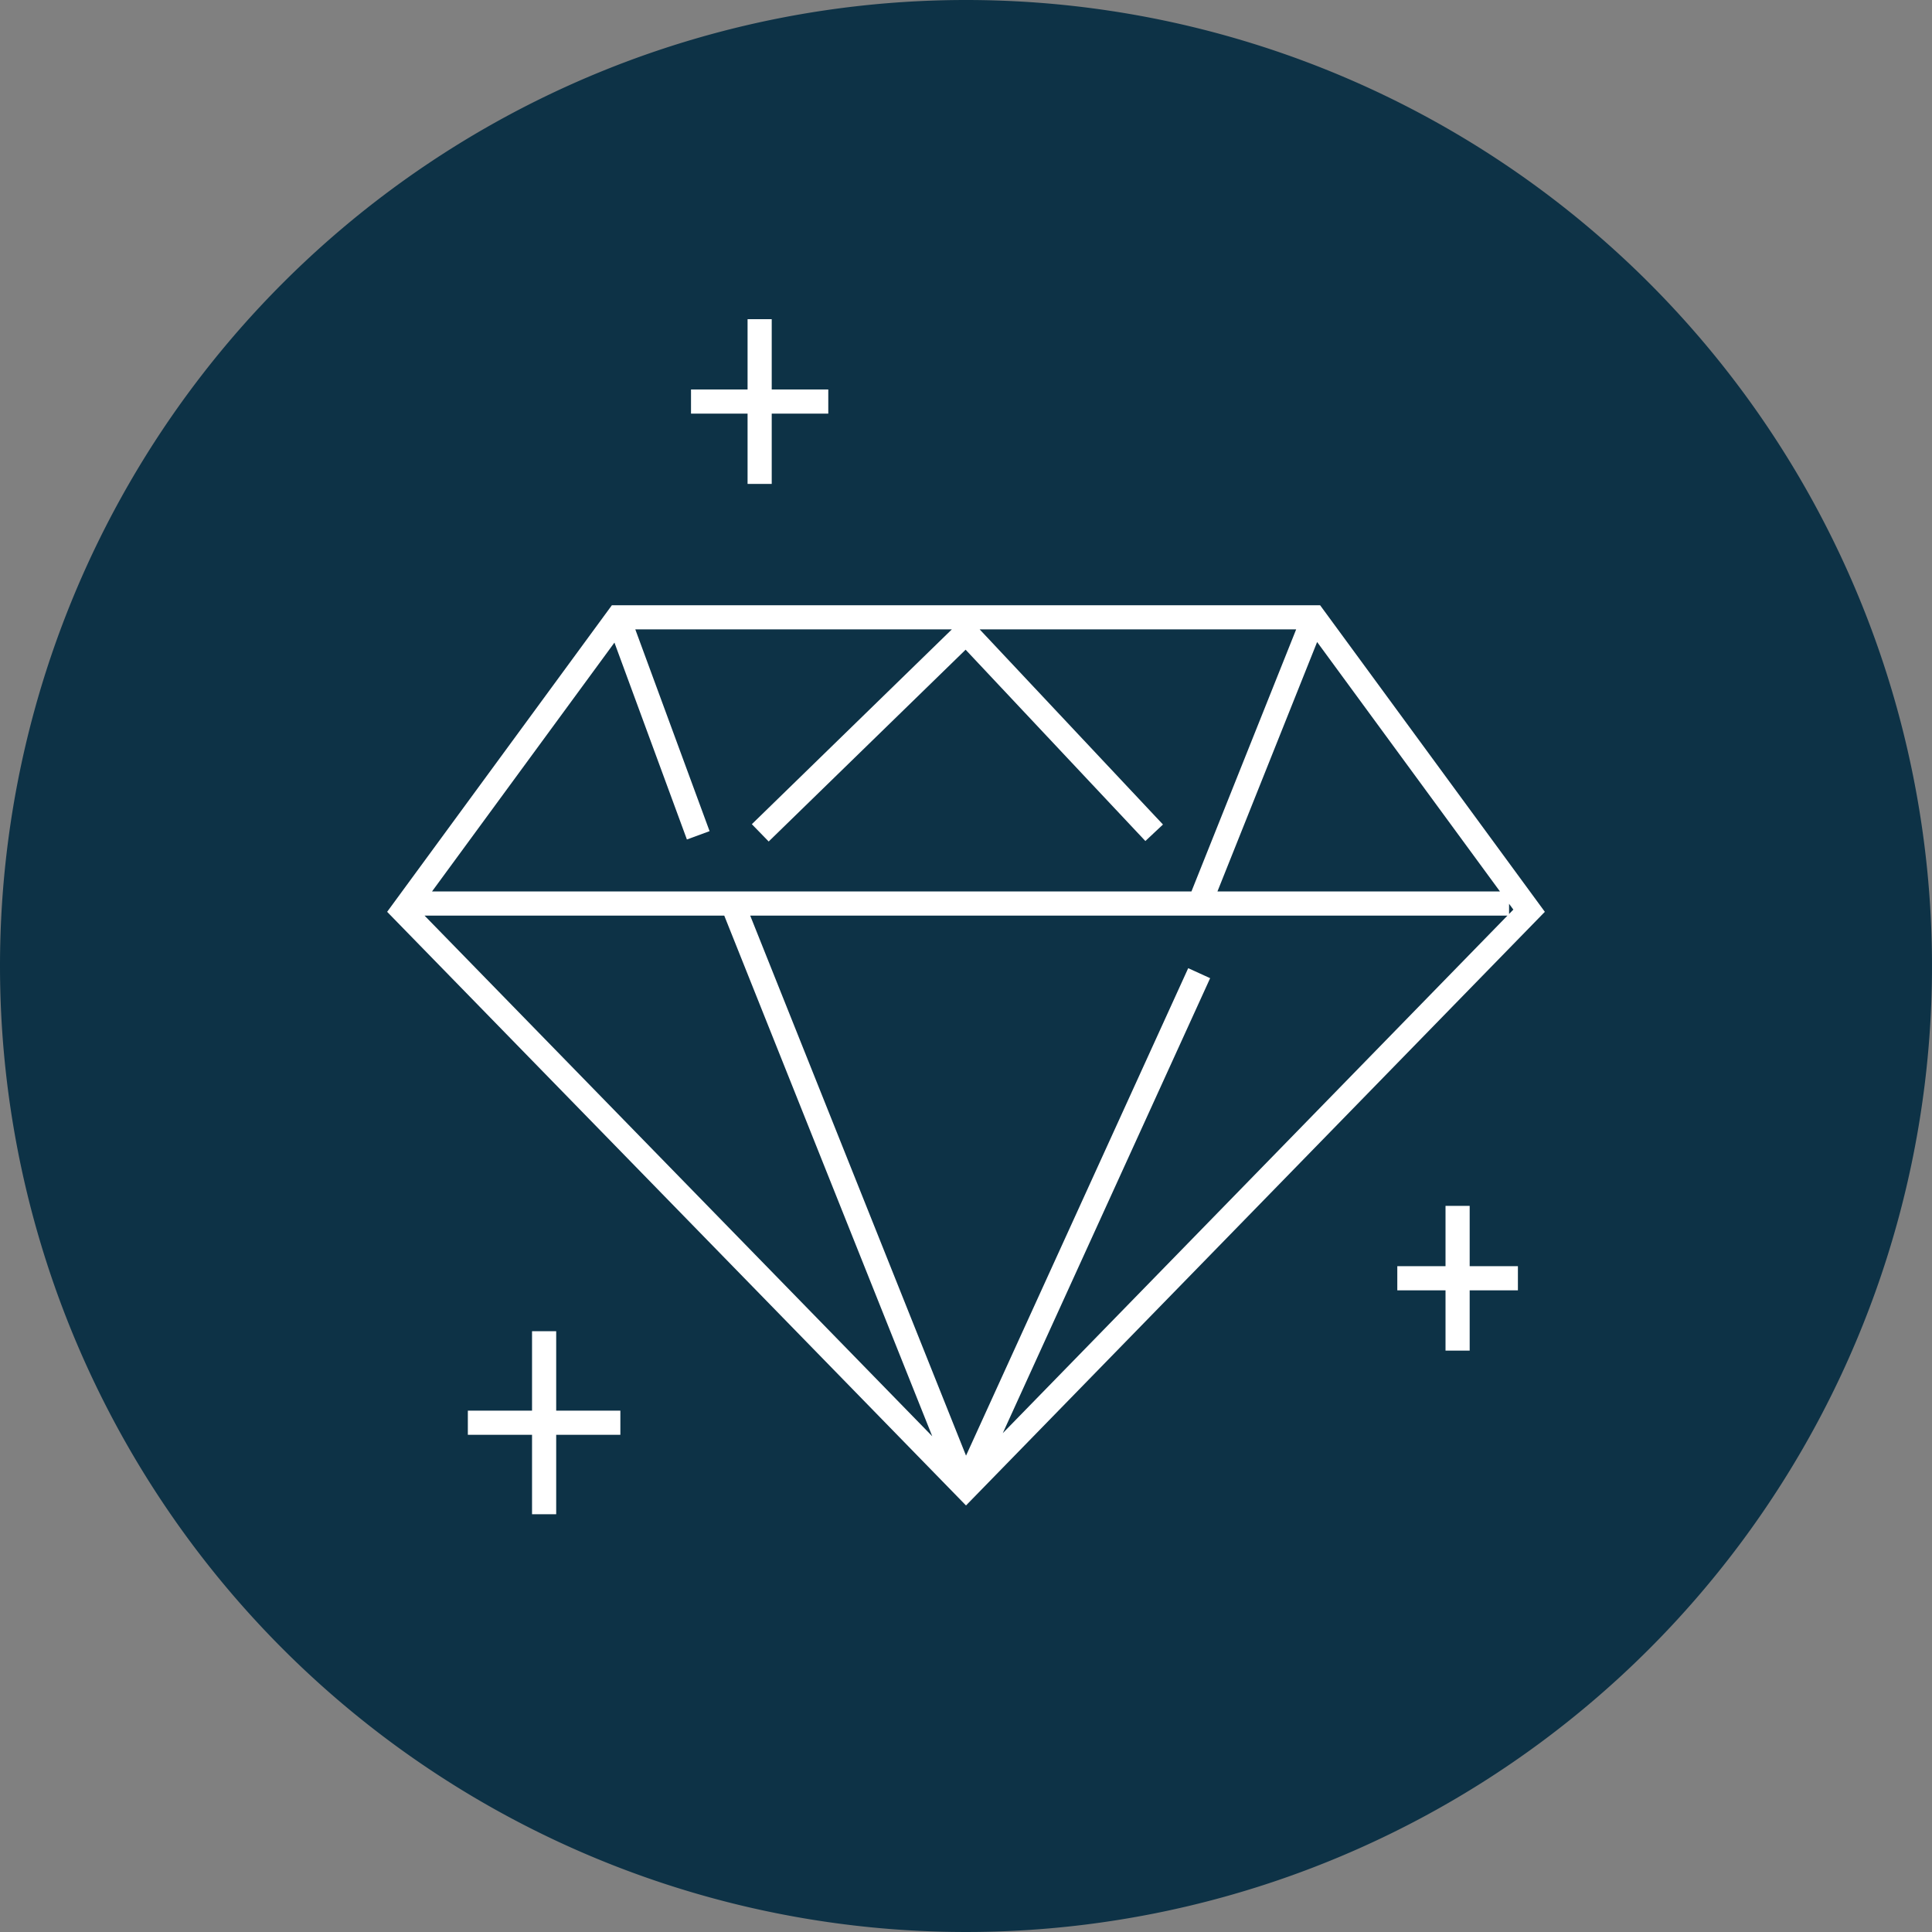 <svg id="グループ_1790" data-name="グループ 1790" xmlns="http://www.w3.org/2000/svg" xmlns:xlink="http://www.w3.org/1999/xlink" width="120" height="120" viewBox="0 0 120 120">
  <rect x="0" y="0" width="120" height="120" fill="#808080" stroke="none"/>
  <defs>
    <clipPath id="clip-path">
      <rect id="長方形_1418" data-name="長方形 1418" width="120" height="120" fill="none"/>
    </clipPath>
  </defs>
  <g id="グループ_1789" data-name="グループ 1789" clip-path="url(#clip-path)">
    <path id="パス_1064" data-name="パス 1064" d="M60,0A60,60,0,1,1,0,60,60,60,0,0,1,60,0" fill="#0d3246"/>
    <rect id="長方形_1414" data-name="長方形 1414" width="9.473" height="1.5" transform="translate(29.059 87.618)" fill="#fff"/>
    <rect id="長方形_1415" data-name="長方形 1415" width="1.5" height="11.368" transform="translate(33.046 82.684)" fill="#fff"/>
    <rect id="長方形_1416" data-name="長方形 1416" width="7.491" height="1.5" transform="translate(86.789 78.645)" fill="#fff"/>
    <rect id="長方形_1417" data-name="長方形 1417" width="1.5" height="8.99" transform="translate(89.784 74.899)" fill="#fff"/>
    <path id="パス_1065" data-name="パス 1065" d="M90.01,50.123H46.021L32.062,69.166l35.954,36.872,35.953-36.872ZM50.681,64.673l1.408-.518L47.476,51.623H67.137l-12.423,12.1,1.046,1.075L67.992,52.885,79.157,64.769l1.093-1.026L68.865,51.623H88.523L82.019,67.9H34.85L46.18,52.444ZM89.825,52.408,101.181,67.9H83.634ZM53,69.4,65.92,101.74,34.384,69.4Zm28.818,3.266-13.8,30.278L54.612,69.4h47.036L70.3,101.548,83.18,73.288Zm19.929-4,.266.362-.266.272Z" transform="translate(-8.016 -12.531)" fill="#fff"/>
    <path id="パス_1066" data-name="パス 1066" d="M60.74,36.666h1.5V32.3h3.513V30.8H62.24V26.434h-1.5V30.8H57.227v1.5H60.74Z" transform="translate(-14.307 -6.609)" fill="#fff"/>
  </g>
</svg>
